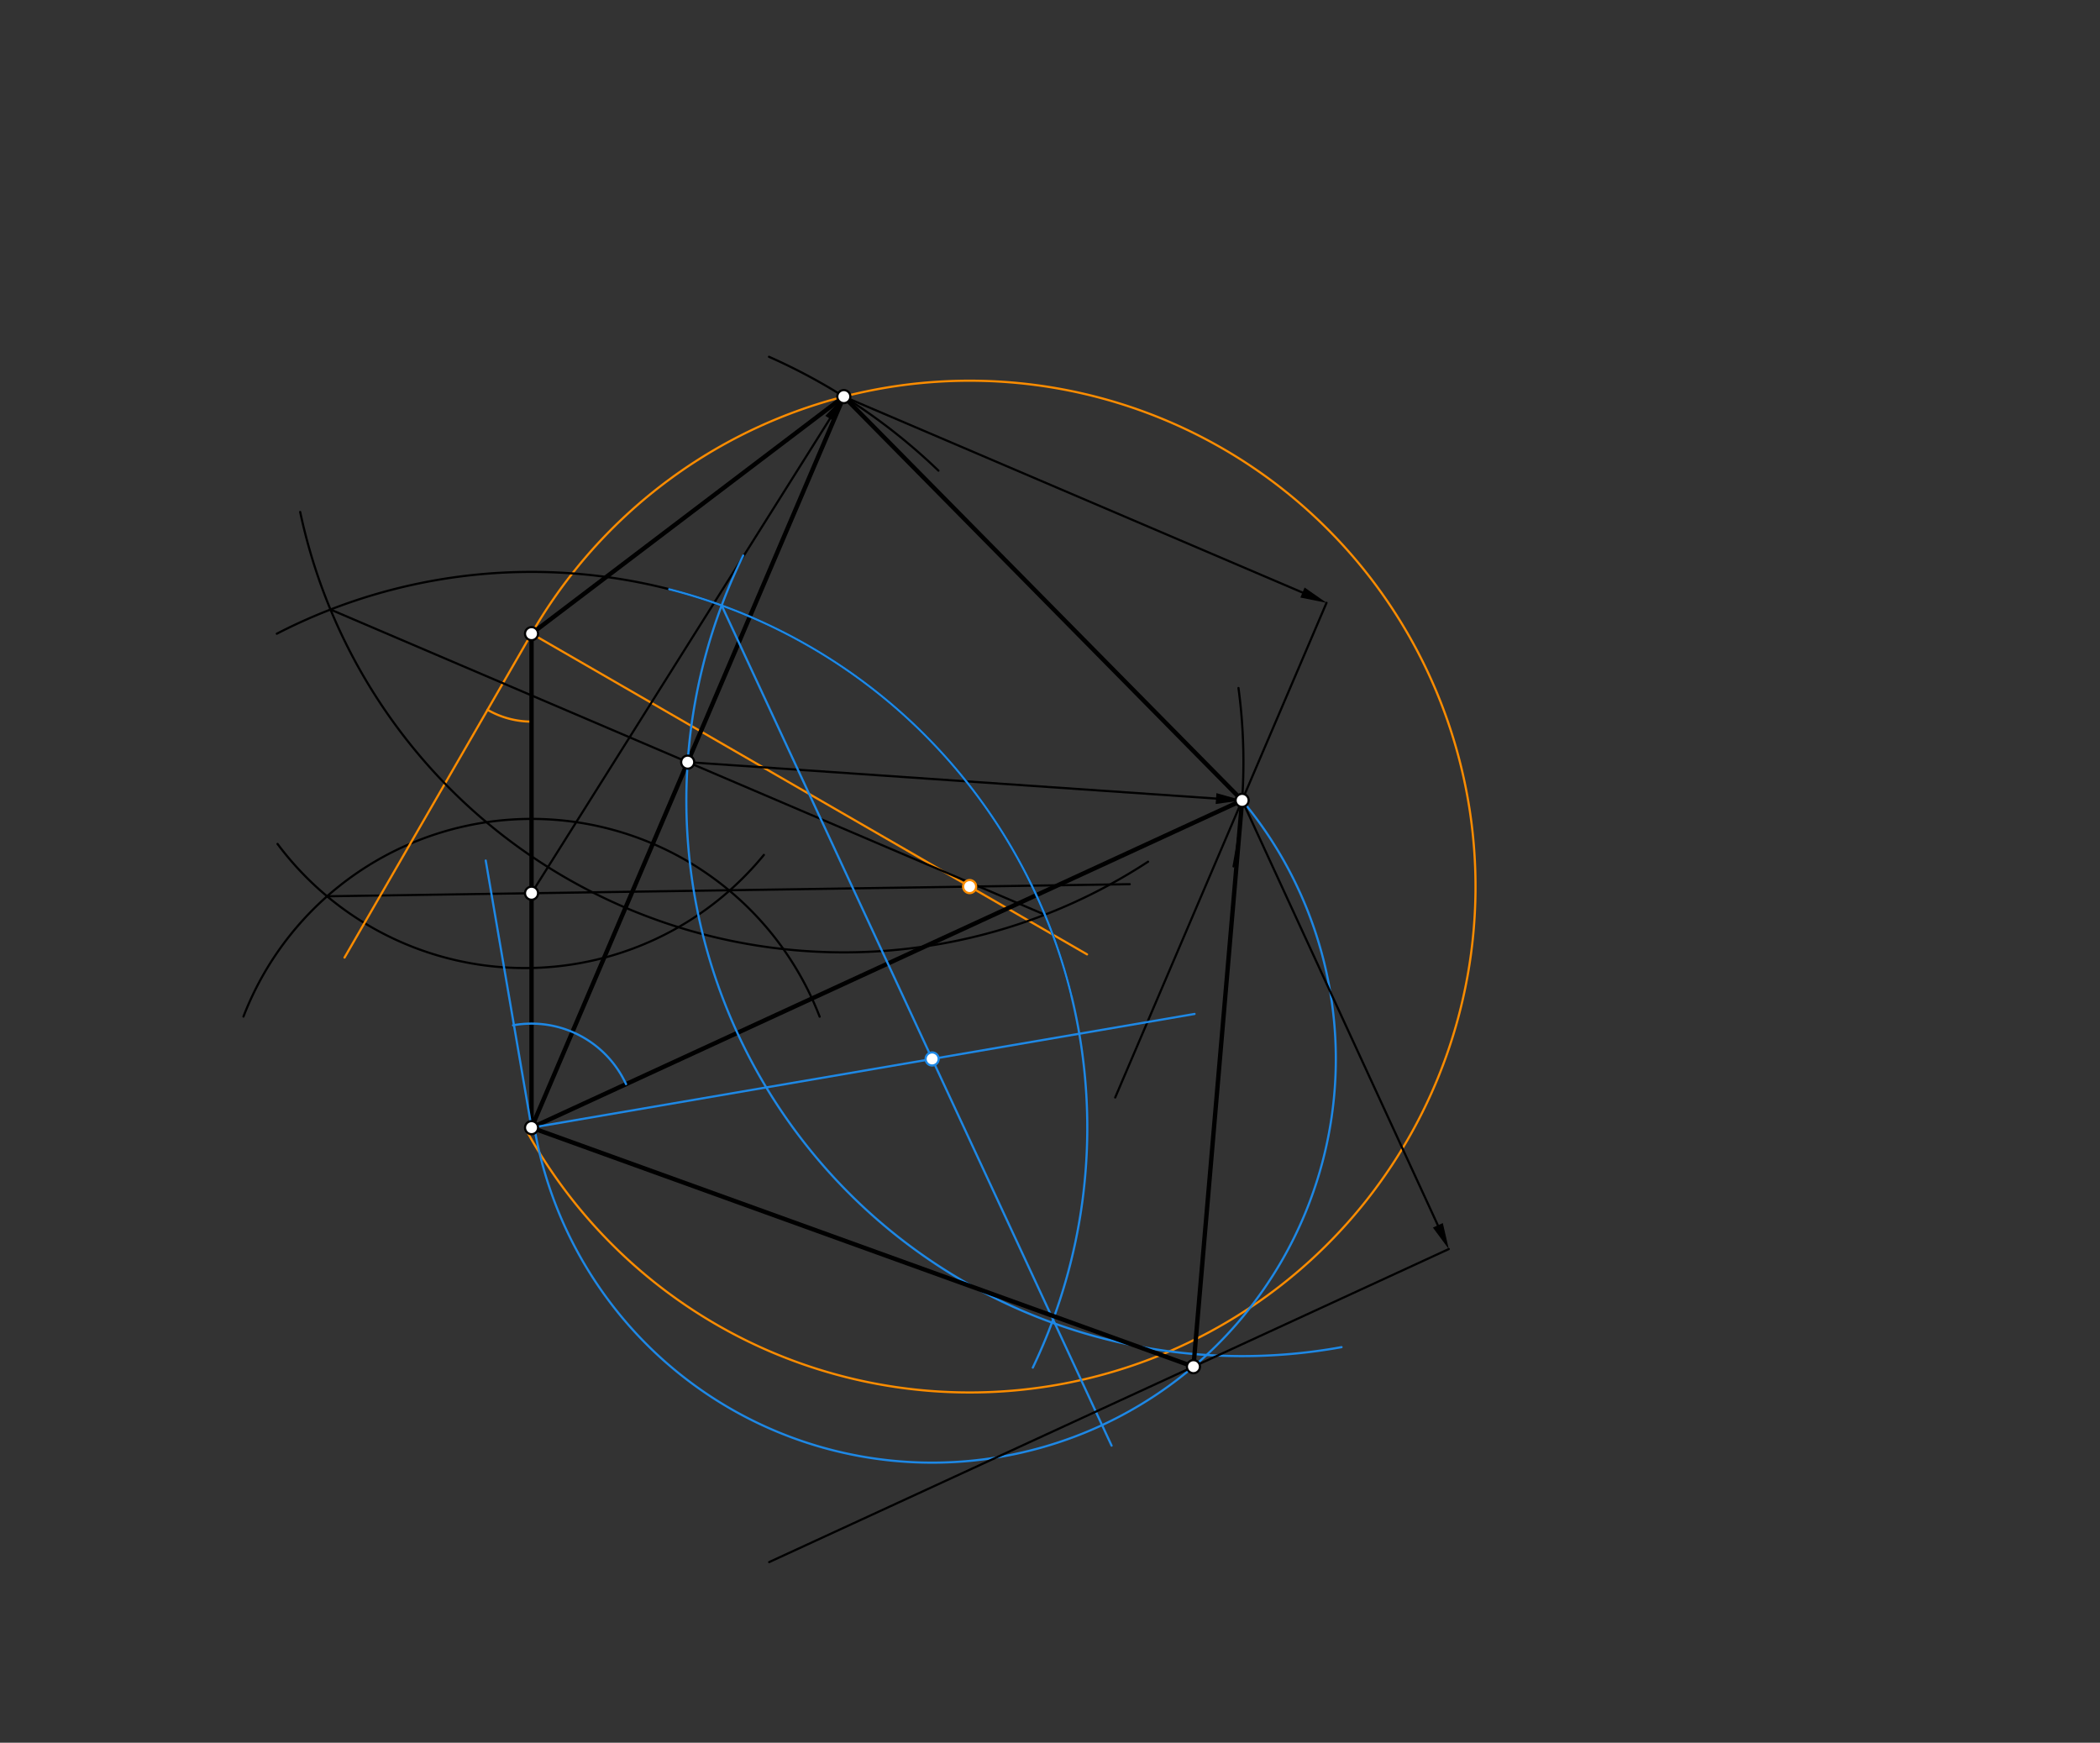 <svg xmlns="http://www.w3.org/2000/svg" class="svg--816" height="100%" preserveAspectRatio="xMidYMid meet" viewBox="0 0 964 800" width="100%"><rect x="0" y="0" width="964" height="800" fill="#333333" stroke="none"/><defs><marker id="marker-arrow" markerHeight="16" markerUnits="userSpaceOnUse" markerWidth="24" orient="auto-start-reverse" refX="24" refY="4" viewBox="0 0 24 8"><path d="M 0 0 L 24 4 L 0 8 z" stroke="inherit"></path></marker></defs><g class="aux-layer--949"></g><g class="main-layer--75a"><g class="element--733"><line stroke="#000000" stroke-dasharray="none" stroke-linecap="round" stroke-width="1" x1="244" x2="244" y1="517.65" y2="290.878"></line></g><g class="element--733"><path d="M 376.26 466.705 A 141.732 141.732 0 0 0 111.764 466.645" fill="none" stroke="#000000" stroke-dasharray="none" stroke-linecap="round" stroke-width="1"></path></g><g class="element--733"><path d="M 127.405 387.409 A 141.732 141.732 0 0 0 350.656 392.447" fill="none" stroke="#000000" stroke-dasharray="none" stroke-linecap="round" stroke-width="1"></path></g><g class="element--733"><line stroke="#000000" stroke-dasharray="none" stroke-linecap="round" stroke-width="1" x1="150.153" x2="518.615" y1="411.439" y2="405.88"></line></g><g class="element--733"><line stroke="#FB8C00" stroke-dasharray="none" stroke-linecap="round" stroke-width="1" x1="244" x2="158.155" y1="290.878" y2="439.566"></line></g><g class="element--733"><path d="M 244 331.25 A 40.372 40.372 0 0 1 223.814 325.841" fill="none" stroke="#FB8C00" stroke-dasharray="none" stroke-linecap="round" stroke-width="1"></path></g><g class="element--733"><line stroke="#FB8C00" stroke-dasharray="none" stroke-linecap="round" stroke-width="1" x1="244" x2="499.01" y1="290.878" y2="438.108"></line></g><g class="element--733"><path d="M 244 290.878 A 232.221 232.221 0 1 1 241.655 518.94" fill="none" stroke="#FB8C00" stroke-dasharray="none" stroke-linecap="round" stroke-width="1"></path></g><g class="element--733"><path d="M 430.79 216.045 A 269.291 269.291 0 0 0 353.01 163.782" fill="none" stroke="#000000" stroke-dasharray="none" stroke-linecap="round" stroke-width="1"></path></g><g class="element--733"><line stroke="#000000" stroke-dasharray="none" stroke-linecap="round" stroke-width="1" x1="244" x2="380.972" y1="410.023" y2="192.221"></line><path d="M387.36,182.063 l12,2.5 l0,-5 z" fill="#000000" stroke="#000000" stroke-width="0" transform="rotate(122.165, 387.36, 182.063)"></path></g><g class="element--733"><line stroke="#000000" stroke-dasharray="none" stroke-linecap="round" stroke-width="2" x1="244" x2="244" y1="517.65" y2="290.878"></line></g><g class="element--733"><line stroke="#000000" stroke-dasharray="none" stroke-linecap="round" stroke-width="2" x1="244" x2="387.36" y1="290.878" y2="182.063"></line></g><g class="element--733"><line stroke="#000000" stroke-dasharray="none" stroke-linecap="round" stroke-width="2" x1="387.36" x2="244" y1="182.063" y2="517.65"></line></g><g class="element--733"><line stroke="#000000" stroke-dasharray="none" stroke-linecap="round" stroke-width="1" x1="387.36" x2="597.899" y1="182.063" y2="272.003"></line><path d="M608.934,276.718 l12,2.5 l0,-5 z" fill="#000000" stroke="#000000" stroke-width="0" transform="rotate(203.132, 608.934, 276.718)"></path></g><g class="element--733"><line stroke="#000000" stroke-dasharray="none" stroke-linecap="round" stroke-width="1" x1="608.934" x2="511.926" y1="276.718" y2="503.801"></line></g><g class="element--733"><path d="M 527.016 395.561 A 255.118 255.118 0 0 1 137.798 235.016" fill="none" stroke="#000000" stroke-dasharray="none" stroke-linecap="round" stroke-width="1"></path></g><g class="element--733"><path d="M 127.073 290.905 A 255.118 255.118 0 0 1 491.712 456.626" fill="none" stroke="#000000" stroke-dasharray="none" stroke-linecap="round" stroke-width="1"></path></g><g class="element--733"><line stroke="#000000" stroke-dasharray="none" stroke-linecap="round" stroke-width="1" x1="151.71" x2="479.65" y1="279.81" y2="419.903"></line></g><g class="element--733"><path d="M 566.269 397.717 A 255.118 255.118 0 0 0 568.519 315.835" fill="none" stroke="#000000" stroke-dasharray="none" stroke-linecap="round" stroke-width="1"></path></g><g class="element--733"><line stroke="#000000" stroke-dasharray="none" stroke-linecap="round" stroke-width="1" x1="315.68" x2="558.223" y1="349.856" y2="366.577"></line><path d="M570.194,367.402 l12,2.5 l0,-5 z" fill="#000000" stroke="#000000" stroke-width="0" transform="rotate(183.944, 570.194, 367.402)"></path></g><g class="element--733"><line stroke="#000000" stroke-dasharray="none" stroke-linecap="round" stroke-width="2" x1="387.36" x2="570.194" y1="182.063" y2="367.402"></line></g><g class="element--733"><line stroke="#000000" stroke-dasharray="none" stroke-linecap="round" stroke-width="2" x1="570.194" x2="244" y1="367.402" y2="517.65"></line></g><g class="element--733"><line stroke="#1E88E5" stroke-dasharray="none" stroke-linecap="round" stroke-width="1" x1="244" x2="222.971" y1="517.65" y2="395.026"></line></g><g class="element--733"><path d="M 287.378 497.67 A 47.758 47.758 0 0 0 235.507 470.653" fill="none" stroke="#1E88E5" stroke-dasharray="none" stroke-linecap="round" stroke-width="1"></path></g><g class="element--733"><line stroke="#1E88E5" stroke-dasharray="none" stroke-linecap="round" stroke-width="1" x1="244" x2="548.358" y1="517.65" y2="465.455"></line></g><g class="element--733"><path d="M 615.828 618.406 A 255.118 255.118 0 0 1 341.164 255.016" fill="none" stroke="#1E88E5" stroke-dasharray="none" stroke-linecap="round" stroke-width="1"></path></g><g class="element--733"><path d="M 474.114 627.8 A 255.118 255.118 0 0 0 307.208 270.486" fill="none" stroke="#1E88E5" stroke-dasharray="none" stroke-linecap="round" stroke-width="1"></path></g><g class="element--733"><line stroke="#1E88E5" stroke-dasharray="none" stroke-linecap="round" stroke-width="1" x1="331.281" x2="510.271" y1="277.927" y2="663.614"></line></g><g class="element--733"><path d="M 570.194 367.402 A 185.313 185.313 0 1 1 245.25 517.436" fill="none" stroke="#1E88E5" stroke-dasharray="none" stroke-linecap="round" stroke-width="1"></path></g><g class="element--733"><line stroke="#000000" stroke-dasharray="none" stroke-linecap="round" stroke-width="1" x1="570.194" x2="660.046" y1="367.402" y2="562.475"></line><path d="M665.067,573.375 l12,2.5 l0,-5 z" fill="#000000" stroke="#000000" stroke-width="0" transform="rotate(245.269, 665.067, 573.375)"></path></g><g class="element--733"><line stroke="#000000" stroke-dasharray="none" stroke-linecap="round" stroke-width="1" x1="665.067" x2="353.081" y1="573.375" y2="717.078"></line></g><g class="element--733"><line stroke="#000000" stroke-dasharray="none" stroke-linecap="round" stroke-width="2" x1="244" x2="547.847" y1="517.65" y2="627.367"></line></g><g class="element--733"><line stroke="#000000" stroke-dasharray="none" stroke-linecap="round" stroke-width="2" x1="547.847" x2="570.194" y1="627.367" y2="367.402"></line></g><g class="element--733"><circle cx="244" cy="517.65" r="3" stroke="#000000" stroke-width="1" fill="#ffffff"></circle>}</g><g class="element--733"><circle cx="244" cy="290.878" r="3" stroke="#000000" stroke-width="1" fill="#ffffff"></circle>}</g><g class="element--733"><circle cx="445.109" cy="406.989" r="3" stroke="#FB8C00" stroke-width="1" fill="#ffffff"></circle>}</g><g class="element--733"><circle cx="244" cy="410.023" r="3" stroke="#000000" stroke-width="1" fill="#ffffff"></circle>}</g><g class="element--733"><circle cx="387.36" cy="182.063" r="3" stroke="#000000" stroke-width="1" fill="#ffffff"></circle>}</g><g class="element--733"><circle cx="315.68" cy="349.856" r="3" stroke="#000000" stroke-width="1" fill="#ffffff"></circle>}</g><g class="element--733"><circle cx="570.194" cy="367.402" r="3" stroke="#000000" stroke-width="1" fill="#ffffff"></circle>}</g><g class="element--733"><circle cx="427.896" cy="486.113" r="3" stroke="#1E88E5" stroke-width="1" fill="#ffffff"></circle>}</g><g class="element--733"><circle cx="547.847" cy="627.367" r="3" stroke="#000000" stroke-width="1" fill="#ffffff"></circle>}</g></g><g class="snaps-layer--ac6"></g><g class="temp-layer--52d"></g></svg>